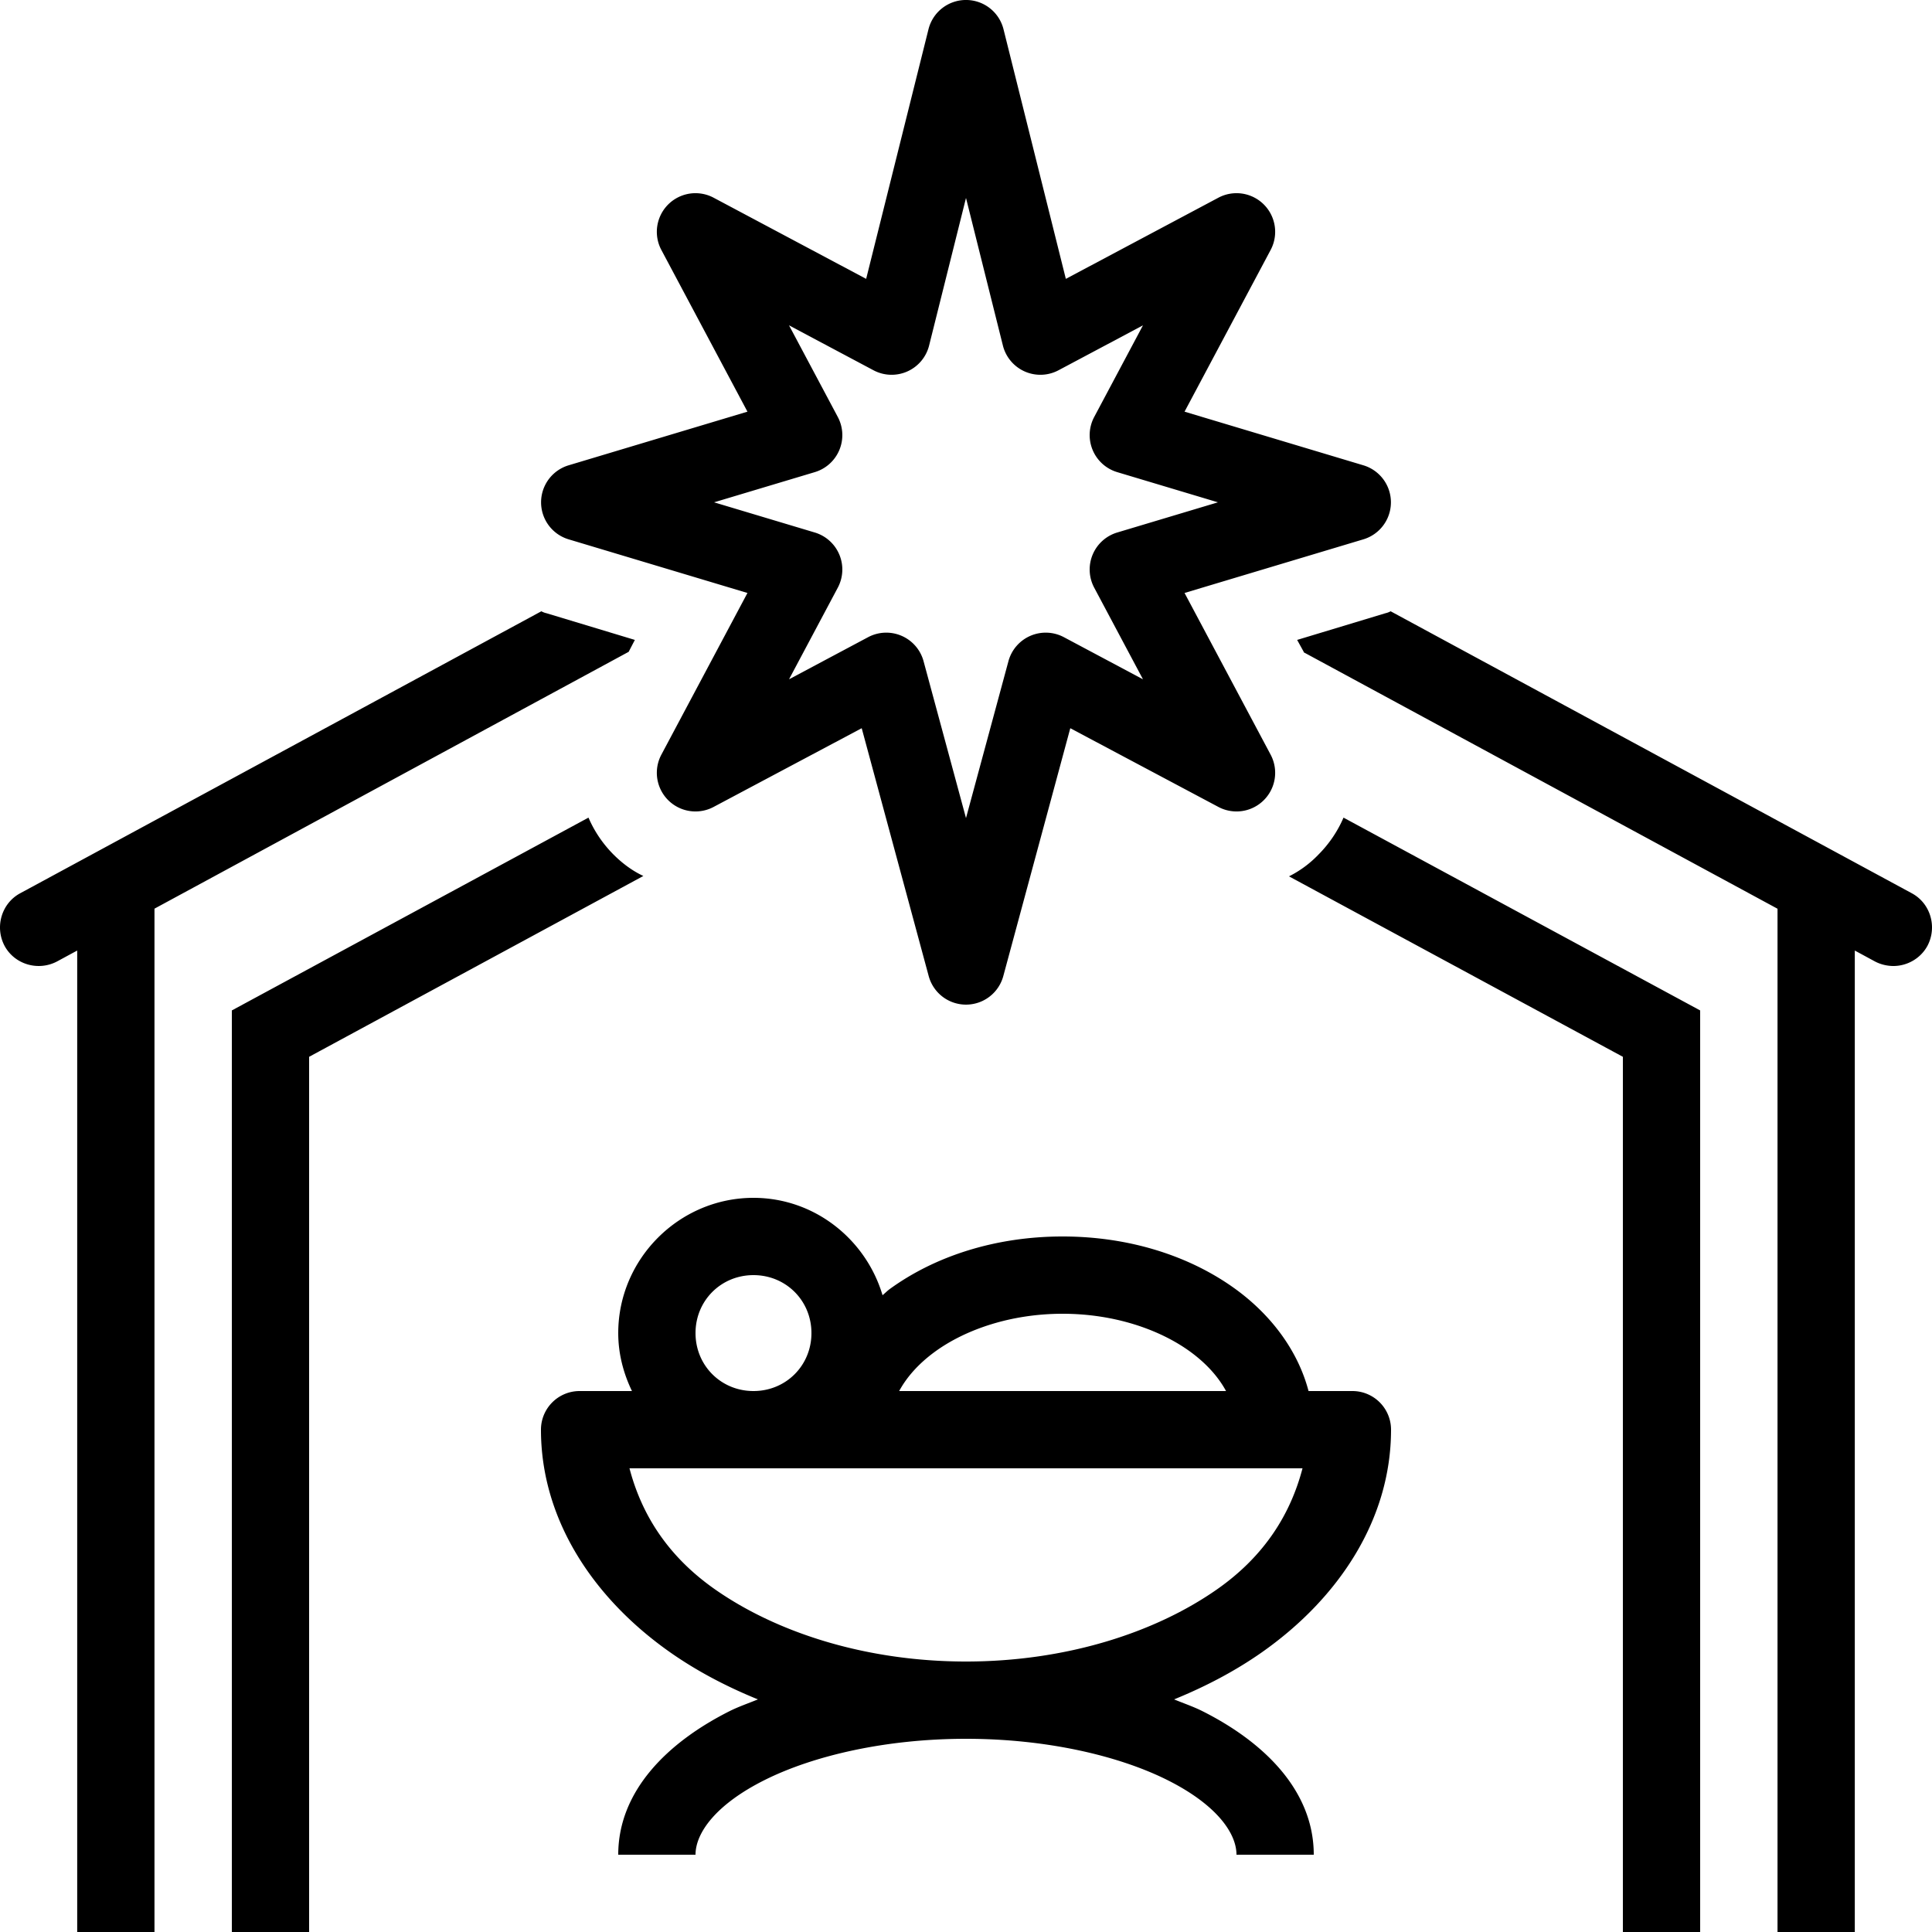 <svg height="100px" width="100px" viewBox="0 0 50 50" xmlns="http://www.w3.org/2000/svg"><path d="M 25.025 0 A 1 1 0 0 0 24.029 0.758 L 22.416 7.217 L 18.469 5.117 A 1 1 0 0 0 17.117 6.471 L 19.344 10.654 L 14.713 12.043 A 1 1 0 0 0 14.713 13.957 L 19.344 15.346 L 17.117 19.529 A 1 1 0 0 0 18.469 20.883 L 22.301 18.846 L 24.035 25.262 A 1 1 0 0 0 25.965 25.262 L 27.699 18.846 L 31.531 20.883 A 1 1 0 0 0 32.883 19.529 L 30.656 15.346 L 35.287 13.957 A 1 1 0 0 0 35.287 12.043 L 30.656 10.654 L 32.883 6.471 A 1 1 0 0 0 31.531 5.117 L 27.584 7.217 L 25.971 0.758 A 1 1 0 0 0 25.025 0 z M 25 5.123 L 25.955 8.943 A 1 1 0 0 0 27.395 9.582 L 29.58 8.42 L 28.318 10.791 A 1 1 0 0 0 28.914 12.219 L 31.52 13 L 28.914 13.781 A 1 1 0 0 0 28.318 15.209 L 29.58 17.58 L 27.533 16.49 A 1 1 0 0 0 26.098 17.113 L 25 21.172 L 23.902 17.113 A 1 1 0 0 0 22.467 16.49 L 20.42 17.58 L 21.682 15.209 A 1 1 0 0 0 21.086 13.781 L 18.48 13 L 21.086 12.219 A 1 1 0 0 0 21.682 10.791 L 20.42 8.42 L 22.605 9.582 A 1 1 0 0 0 24.045 8.943 L 25 5.123 z M 14.01 15.82 L 0.52 23.119 C 0.04 23.379 -0.141 23.99 0.119 24.48 C 0.379 24.96 0.989 25.141 1.479 24.881 L 1.998 24.6 L 1.998 50 L 3.998 50 L 3.998 23.516 L 16.27 16.869 L 16.43 16.561 L 14.139 15.869 C 14.089 15.859 14.05 15.84 14.01 15.82 z M 35.99 15.82 C 35.95 15.84 35.909 15.859 35.859 15.869 L 33.57 16.561 L 33.74 16.869 L 33.74 16.881 L 46.002 23.518 L 46.002 50 L 48.002 50 L 48.002 24.6 L 48.521 24.881 C 48.671 24.961 48.842 25 49.002 25 C 49.352 25 49.701 24.81 49.881 24.48 C 50.141 23.99 49.961 23.379 49.48 23.119 L 35.99 15.82 z M 15.23 21.16 L 6 26.15 L 6 50 L 8 50 L 8 27.35 L 16.65 22.67 C 16.37 22.54 16.112 22.349 15.881 22.119 C 15.601 21.839 15.38 21.51 15.23 21.16 z M 34.77 21.16 C 34.62 21.51 34.399 21.839 34.119 22.119 C 33.899 22.349 33.639 22.54 33.359 22.68 L 42 27.35 L 42 50 L 44 50 L 44 26.15 L 34.77 21.16 z M 19.5 31 C 17.579 31 16 32.579 16 34.5 C 16 35.038 16.135 35.543 16.355 36 L 15 36 A 1 1 0 0 0 14 37 C 14 39.319 15.35 41.366 17.355 42.77 C 18.034 43.245 18.796 43.647 19.615 43.98 C 19.374 44.079 19.12 44.166 18.896 44.277 C 17.267 45.092 16 46.355 16 48 L 18 48 C 18 47.436 18.525 46.699 19.791 46.066 C 21.057 45.434 22.926 45 25 45 C 27.074 45 28.943 45.434 30.209 46.066 C 31.475 46.699 32 47.436 32 48 L 34 48 C 34 46.355 32.733 45.092 31.104 44.277 C 30.88 44.166 30.626 44.079 30.385 43.98 C 31.204 43.647 31.966 43.245 32.645 42.77 C 34.65 41.366 36 39.319 36 37 A 1 1 0 0 0 35 36 L 33.865 36 C 33.587 34.944 32.889 34.027 31.977 33.363 C 30.786 32.497 29.215 32 27.5 32 C 25.785 32 24.214 32.497 23.023 33.363 C 22.958 33.411 22.903 33.469 22.84 33.52 C 22.41 32.073 21.079 31 19.5 31 z M 19.5 33 C 20.34 33 21 33.66 21 34.5 C 21 35.34 20.34 36 19.5 36 C 18.66 36 18 35.34 18 34.5 C 18 33.66 18.66 33 19.5 33 z M 27.5 34 C 28.822 34 30.001 34.399 30.801 34.98 C 31.226 35.29 31.531 35.635 31.73 36 L 23.27 36 C 23.469 35.635 23.774 35.29 24.199 34.98 C 24.999 34.399 26.178 34 27.5 34 z M 16.291 38 L 33.709 38 C 33.406 39.157 32.749 40.255 31.498 41.131 C 29.884 42.261 27.572 43 25 43 C 22.428 43 20.116 42.261 18.502 41.131 C 17.251 40.255 16.594 39.157 16.291 38 z"></path></svg>